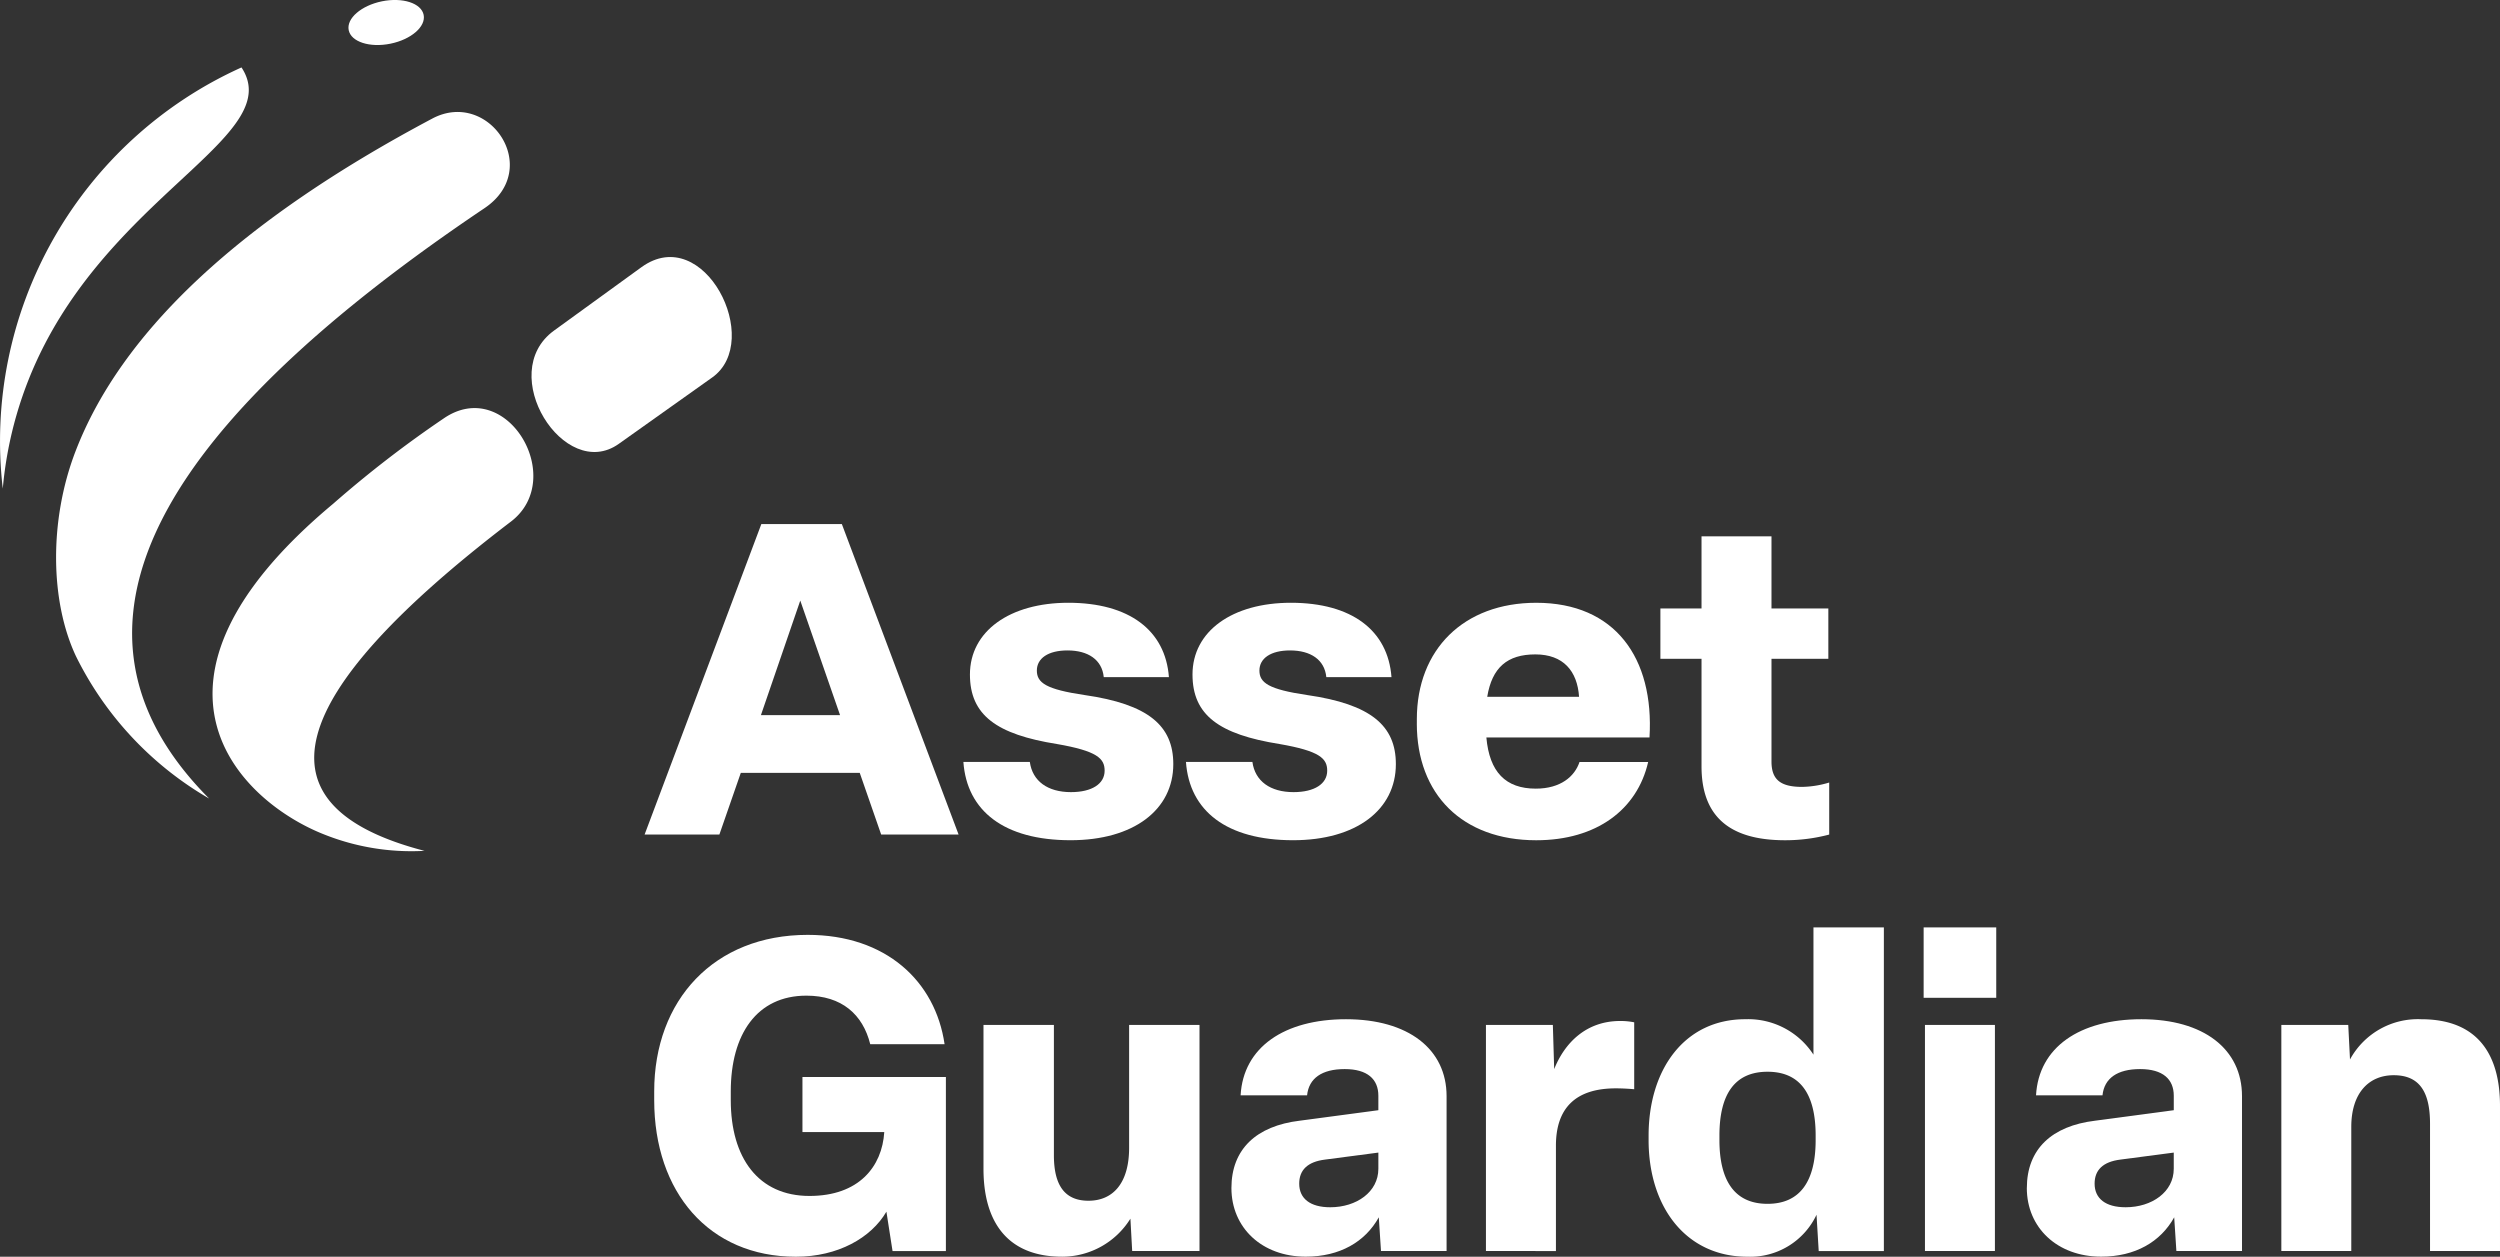 <?xml version="1.0" encoding="UTF-8"?>
<svg xmlns="http://www.w3.org/2000/svg" xmlns:xlink="http://www.w3.org/1999/xlink" id="Group_786" data-name="Group 786" width="376.889" height="189.456" viewBox="0 0 376.889 189.456">
  <rect x="0" y="0" width="376.889" height="189.456" fill="#333333" stroke="none"/>
  <defs>
    <clipPath id="clip-path">
      <rect id="Rectangle_1646" data-name="Rectangle 1646" width="376.889" height="189.456" fill="none"></rect>
    </clipPath>
  </defs>
  <g id="Group_785" data-name="Group 785" clip-path="url(#clip-path)">
    <path id="Path_26397" data-name="Path 26397" d="M88.36,36.248,75.189,45.8c-8.9,6.449,1.564,22.9,9.749,17.086l14.1-10.018c7.77-5.523-1.247-23.455-10.676-16.619" transform="translate(8.339 4.033)" fill="#fff" fill-rule="evenodd"></path>
    <path id="Path_26398" data-name="Path 26398" d="M46.906,69.529A169.013,169.013,0,0,1,63.536,56.692c9.506-6.549,18.681,9.044,10.154,15.539q-51.853,39.561-13.035,49.635a35.523,35.523,0,0,1-15.174-2.491C33,114.441,14.3,96.733,46.906,69.529" transform="translate(3.335 6.403)" fill="#fff" fill-rule="evenodd"></path>
    <path id="Path_26399" data-name="Path 26399" d="M64.287,16.12c8.516-4.534,16.745,7.551,7.861,13.516Q50.083,44.471,37.186,58.041,4.526,92.4,30.645,118.626A50.689,50.689,0,0,1,10.572,97.173C6.677,88.9,6.508,76.715,10.486,66.33Q20.9,39.146,64.287,16.12" transform="translate(0.88 1.757)" fill="#fff" fill-rule="evenodd"></path>
    <path id="Path_26400" data-name="Path 26400" d="M6.707,50.914c12.129-23.5,36.218-31.922,29.7-41.806A61.808,61.808,0,0,0,.419,72.6,58.538,58.538,0,0,1,6.707,50.914" transform="translate(0 1.058)" fill="#fff" fill-rule="evenodd"></path>
    <path id="Path_26401" data-name="Path 26401" d="M52.1.2c3.121-.637,5.942.275,6.3,2.038s-1.875,3.71-5,4.347-5.942-.275-6.3-2.038S48.981.842,52.1.2" transform="translate(5.468 0)" fill="#fff" fill-rule="evenodd"></path>
    <path id="Path_26402" data-name="Path 26402" d="M122.729,117.592l-3.231-9.3H101.565l-3.23,9.3H87.062l17.6-46.809H116.8l17.6,46.809Zm-18.131-18h11.933l-6-17.274Z" transform="translate(10.114 8.223)" fill="#fff"></path>
    <path id="Path_26403" data-name="Path 26403" d="M130.117,105.413h10.021c.4,2.9,2.7,4.548,6.2,4.548,3.164,0,5.076-1.252,5.076-3.23,0-1.846-1.121-2.968-7.186-4.022-9.1-1.451-13.12-4.351-13.12-10.482,0-6.527,6-10.813,14.834-10.813,9.164,0,14.636,4.154,15.164,11.209h-9.824c-.263-2.637-2.373-4.023-5.471-4.023-2.9,0-4.615,1.188-4.615,3.033s1.385,2.835,7.187,3.692c9.625,1.385,13.383,4.615,13.383,10.417,0,6.855-5.934,11.471-15.492,11.471-10.022,0-15.625-4.417-16.153-11.8" transform="translate(15.115 9.457)" fill="#fff"></path>
    <path id="Path_26404" data-name="Path 26404" d="M160.18,105.413H170.2c.4,2.9,2.7,4.548,6.2,4.548,3.164,0,5.076-1.252,5.076-3.23,0-1.846-1.121-2.968-7.186-4.022-9.1-1.451-13.121-4.351-13.121-10.482,0-6.527,6-10.813,14.834-10.813,9.164,0,14.637,4.154,15.164,11.209h-9.824c-.263-2.637-2.373-4.023-5.471-4.023-2.9,0-4.615,1.188-4.615,3.033s1.385,2.835,7.187,3.692c9.626,1.385,13.383,4.615,13.383,10.417,0,6.855-5.932,11.471-15.492,11.471-10.022,0-15.625-4.417-16.153-11.8" transform="translate(18.607 9.457)" fill="#fff"></path>
    <path id="Path_26405" data-name="Path 26405" d="M191.367,99.612v-.66c0-10.483,7.054-17.537,18-17.537,11.867,0,17.8,8.307,17.075,20.305H201.849c.462,5.209,2.9,7.714,7.449,7.714,3.758,0,5.868-1.845,6.594-4.02h10.35c-1.65,7.185-7.78,11.8-16.878,11.8-11.142,0-18-6.922-18-17.6m24.46-4.023c-.263-3.889-2.374-6.395-6.593-6.395s-6.528,1.978-7.253,6.395Z" transform="translate(22.23 9.458)" fill="#fff"></path>
    <path id="Path_26406" data-name="Path 26406" d="M230.462,107.114V90.9h-6.2V83.315h6.2V72.437H241.01V83.315h8.571V90.9H241.01V106.39c0,2.7,1.319,3.823,4.615,3.823a14.732,14.732,0,0,0,4.087-.659V117.4a25.852,25.852,0,0,1-6.659.856c-8.636,0-12.591-3.823-12.591-11.142" transform="translate(26.052 8.415)" fill="#fff"></path>
    <path id="Path_26407" data-name="Path 26407" d="M88.361,151.187v-1.319c0-13.778,9.032-23.6,23.14-23.6,11.8,0,19.252,6.989,20.636,16.482H120.93c-1.121-4.482-4.285-7.318-9.626-7.318-7.449,0-11.4,5.8-11.4,14.438v1.319c0,8.7,4.153,14.439,11.867,14.439,7.449,0,10.944-4.417,11.273-9.626H110.71v-8.308h21.625v26.24h-8.043L123.368,168c-2.307,3.955-7.318,6.791-13.646,6.791-13.121,0-21.361-9.758-21.361-23.6" transform="translate(10.264 14.668)" fill="#fff"></path>
    <path id="Path_26408" data-name="Path 26408" d="M132.835,160.123v-21.69H143.45V158.08c0,4.548,1.647,6.857,5.208,6.857,3.691,0,6.131-2.637,6.131-7.977V138.433H165.4v34.084H155.251l-.265-4.879a12.124,12.124,0,0,1-10.284,5.736c-8.175,0-11.867-5.141-11.867-13.251" transform="translate(15.431 16.081)" fill="#fff"></path>
    <path id="Path_26409" data-name="Path 26409" d="M166.323,163.114c0-5.868,3.758-9.362,10.284-10.153l11.868-1.583V149.2c0-2.5-1.65-4.022-5.077-4.022s-5.406,1.384-5.669,3.956H167.708c.4-7.253,6.592-11.472,15.889-11.472,9.362,0,15.163,4.483,15.163,11.6v23.338h-9.889l-.329-5.075c-2.044,3.691-5.868,5.932-11.011,5.932-6.592,0-11.207-4.351-11.207-10.35m22.153-2.9v-2.44l-8.044,1.056c-2.636.329-3.889,1.582-3.889,3.625,0,2.242,1.647,3.561,4.68,3.561,3.956,0,7.253-2.307,7.253-5.8" transform="translate(19.321 15.992)" fill="#fff"></path>
    <path id="Path_26410" data-name="Path 26410" d="M200.7,172.579V138.495h10.087l.2,6.659c1.583-3.957,4.813-7.253,9.955-7.253a10.434,10.434,0,0,1,2.11.2v10.088c-.723-.067-1.779-.133-2.768-.133-6.131,0-9.033,3.033-9.033,8.637v15.889Z" transform="translate(23.314 16.019)" fill="#fff"></path>
    <path id="Path_26411" data-name="Path 26411" d="M222.67,157.3v-.66c0-9.955,5.4-17.537,14.569-17.537a11.73,11.73,0,0,1,10.284,5.341V125.261h10.615v48.788h-9.823l-.329-5.471a11.054,11.054,0,0,1-10.417,6.329c-9.23,0-14.9-7.449-14.9-17.6m25.184,0v-.66c0-6.329-2.374-9.626-7.253-9.626s-7.252,3.3-7.252,9.626v.66c0,6.263,2.373,9.626,7.252,9.626s7.253-3.363,7.253-9.626" transform="translate(25.866 14.551)" fill="#fff"></path>
    <path id="Path_26412" data-name="Path 26412" d="M270.762,135.876H259.817V125.261h10.945Zm-.2,38.172H260.016V139.963h10.548Z" transform="translate(30.182 14.551)" fill="#fff"></path>
    <path id="Path_26413" data-name="Path 26413" d="M273.757,163.114c0-5.868,3.758-9.362,10.284-10.153l11.867-1.583V149.2c0-2.5-1.649-4.022-5.076-4.022s-5.407,1.384-5.67,3.956h-10.02c.4-7.253,6.592-11.472,15.889-11.472,9.361,0,15.163,4.483,15.163,11.6v23.338H296.3l-.328-5.075c-2.044,3.691-5.868,5.932-11.011,5.932-6.593,0-11.207-4.351-11.207-10.35m22.151-2.9v-2.44l-8.043,1.056c-2.636.329-3.889,1.582-3.889,3.625,0,2.242,1.647,3.561,4.68,3.561,3.956,0,7.252-2.307,7.252-5.8" transform="translate(31.801 15.992)" fill="#fff"></path>
    <path id="Path_26414" data-name="Path 26414" d="M308.131,172.607V138.522h10.087l.263,5.208a11.643,11.643,0,0,1,10.746-6.066c8.637,0,11.867,5.473,11.867,13.055v21.888H330.546V153.422c0-4.615-1.45-7.319-5.471-7.319-3.824,0-6.4,2.769-6.4,7.78v18.724Z" transform="translate(35.794 15.992)" fill="#fff"></path>
  </g>
</svg>
